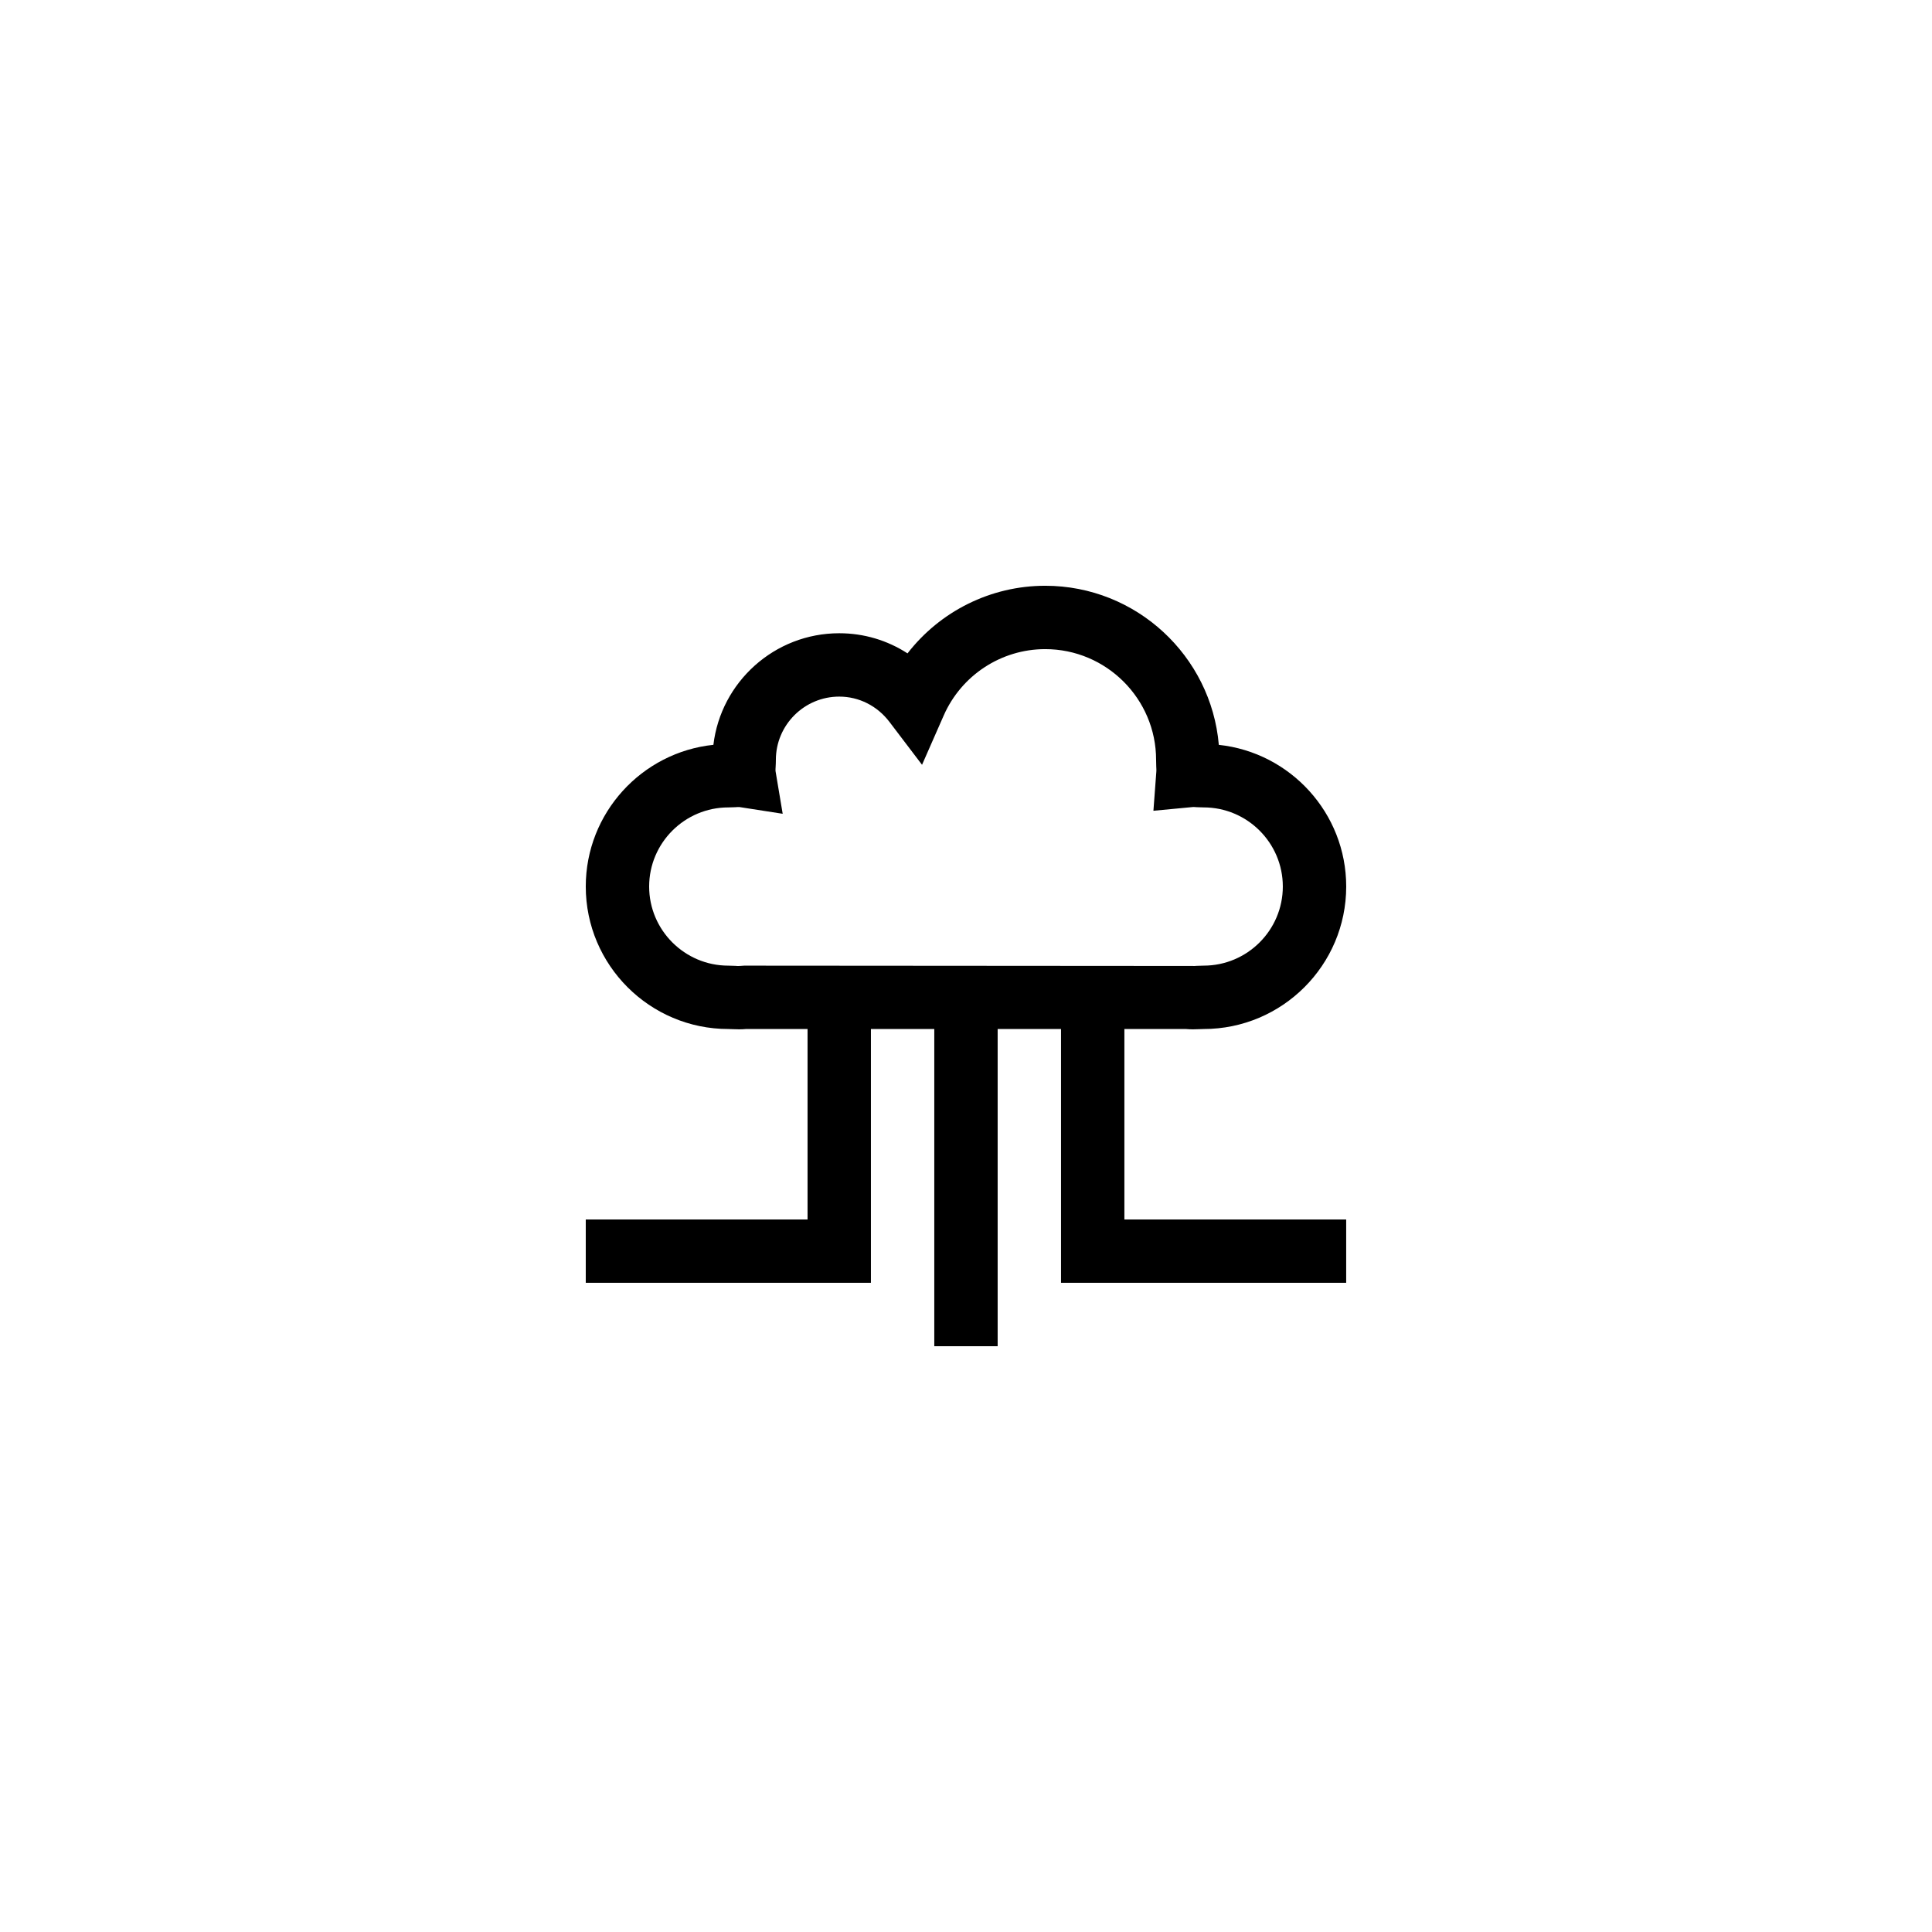 <?xml version="1.0" encoding="UTF-8"?>
<!-- Uploaded to: SVG Repo, www.svgrepo.com, Generator: SVG Repo Mixer Tools -->
<svg fill="#000000" width="800px" height="800px" version="1.1" viewBox="144 144 512 512" xmlns="http://www.w3.org/2000/svg">
 <path d="m458.29 416.7c0.633 0.062 1.258 0.082 1.891 0.082 0.582 0 1.168-0.016 1.758-0.047l1.035-0.035c20.836 0 37.785-16.938 37.785-37.758 0-19.461-14.809-35.531-33.758-37.547-2.031-23.59-21.895-42.16-46.012-42.16-14.465 0-27.863 6.781-36.488 17.918-5.328-3.457-11.559-5.336-18.094-5.336-17.168 0-31.371 12.941-33.348 29.57-18.984 1.984-33.824 18.07-33.824 37.555 0 20.82 16.949 37.758 37.785 37.758l1.035 0.035c1.223 0.055 2.434 0.082 3.644-0.035h16.312v50.469h-58.777v16.793h75.57v-67.266h16.793v84.062h16.793v-84.059h16.793v67.262h75.57v-16.793h-58.777v-50.473zm-117.07-16.793-1.18 0.082c-0.395 0.047-0.781-0.004-1.184-0.027-0.602-0.027-1.215-0.055-1.832-0.055-11.574 0-20.992-9.406-20.992-20.965 0-11.562 9.418-20.969 20.992-20.969 0.617 0 1.23-0.023 1.832-0.055 0.398-0.02 0.793-0.074 1.156-0.031l11.41 1.773-1.902-11.352c-0.023-0.344 0.016-0.688 0.031-1.039 0.035-0.621 0.062-1.25 0.062-1.887 0-9.25 7.531-16.773 16.793-16.773 5.223 0 10.078 2.449 13.316 6.711l8.629 11.359 5.742-13.062c4.703-10.688 15.258-17.59 26.895-17.59 16.203 0 29.391 13.168 29.391 29.355l0.039 1.738c0.02 0.512 0.07 1.012 0.012 1.523l-0.762 10.219 10.285-0.973c0.391-0.055 0.777 0.008 1.184 0.027 0.602 0.027 1.215 0.055 1.832 0.055 11.574 0 20.992 9.406 20.992 20.969 0 11.559-9.418 20.965-20.992 20.965-0.617 0-1.23 0.023-1.832 0.055-0.398 0.02-0.793 0.07-1.156 0.031z"/>
</svg>
